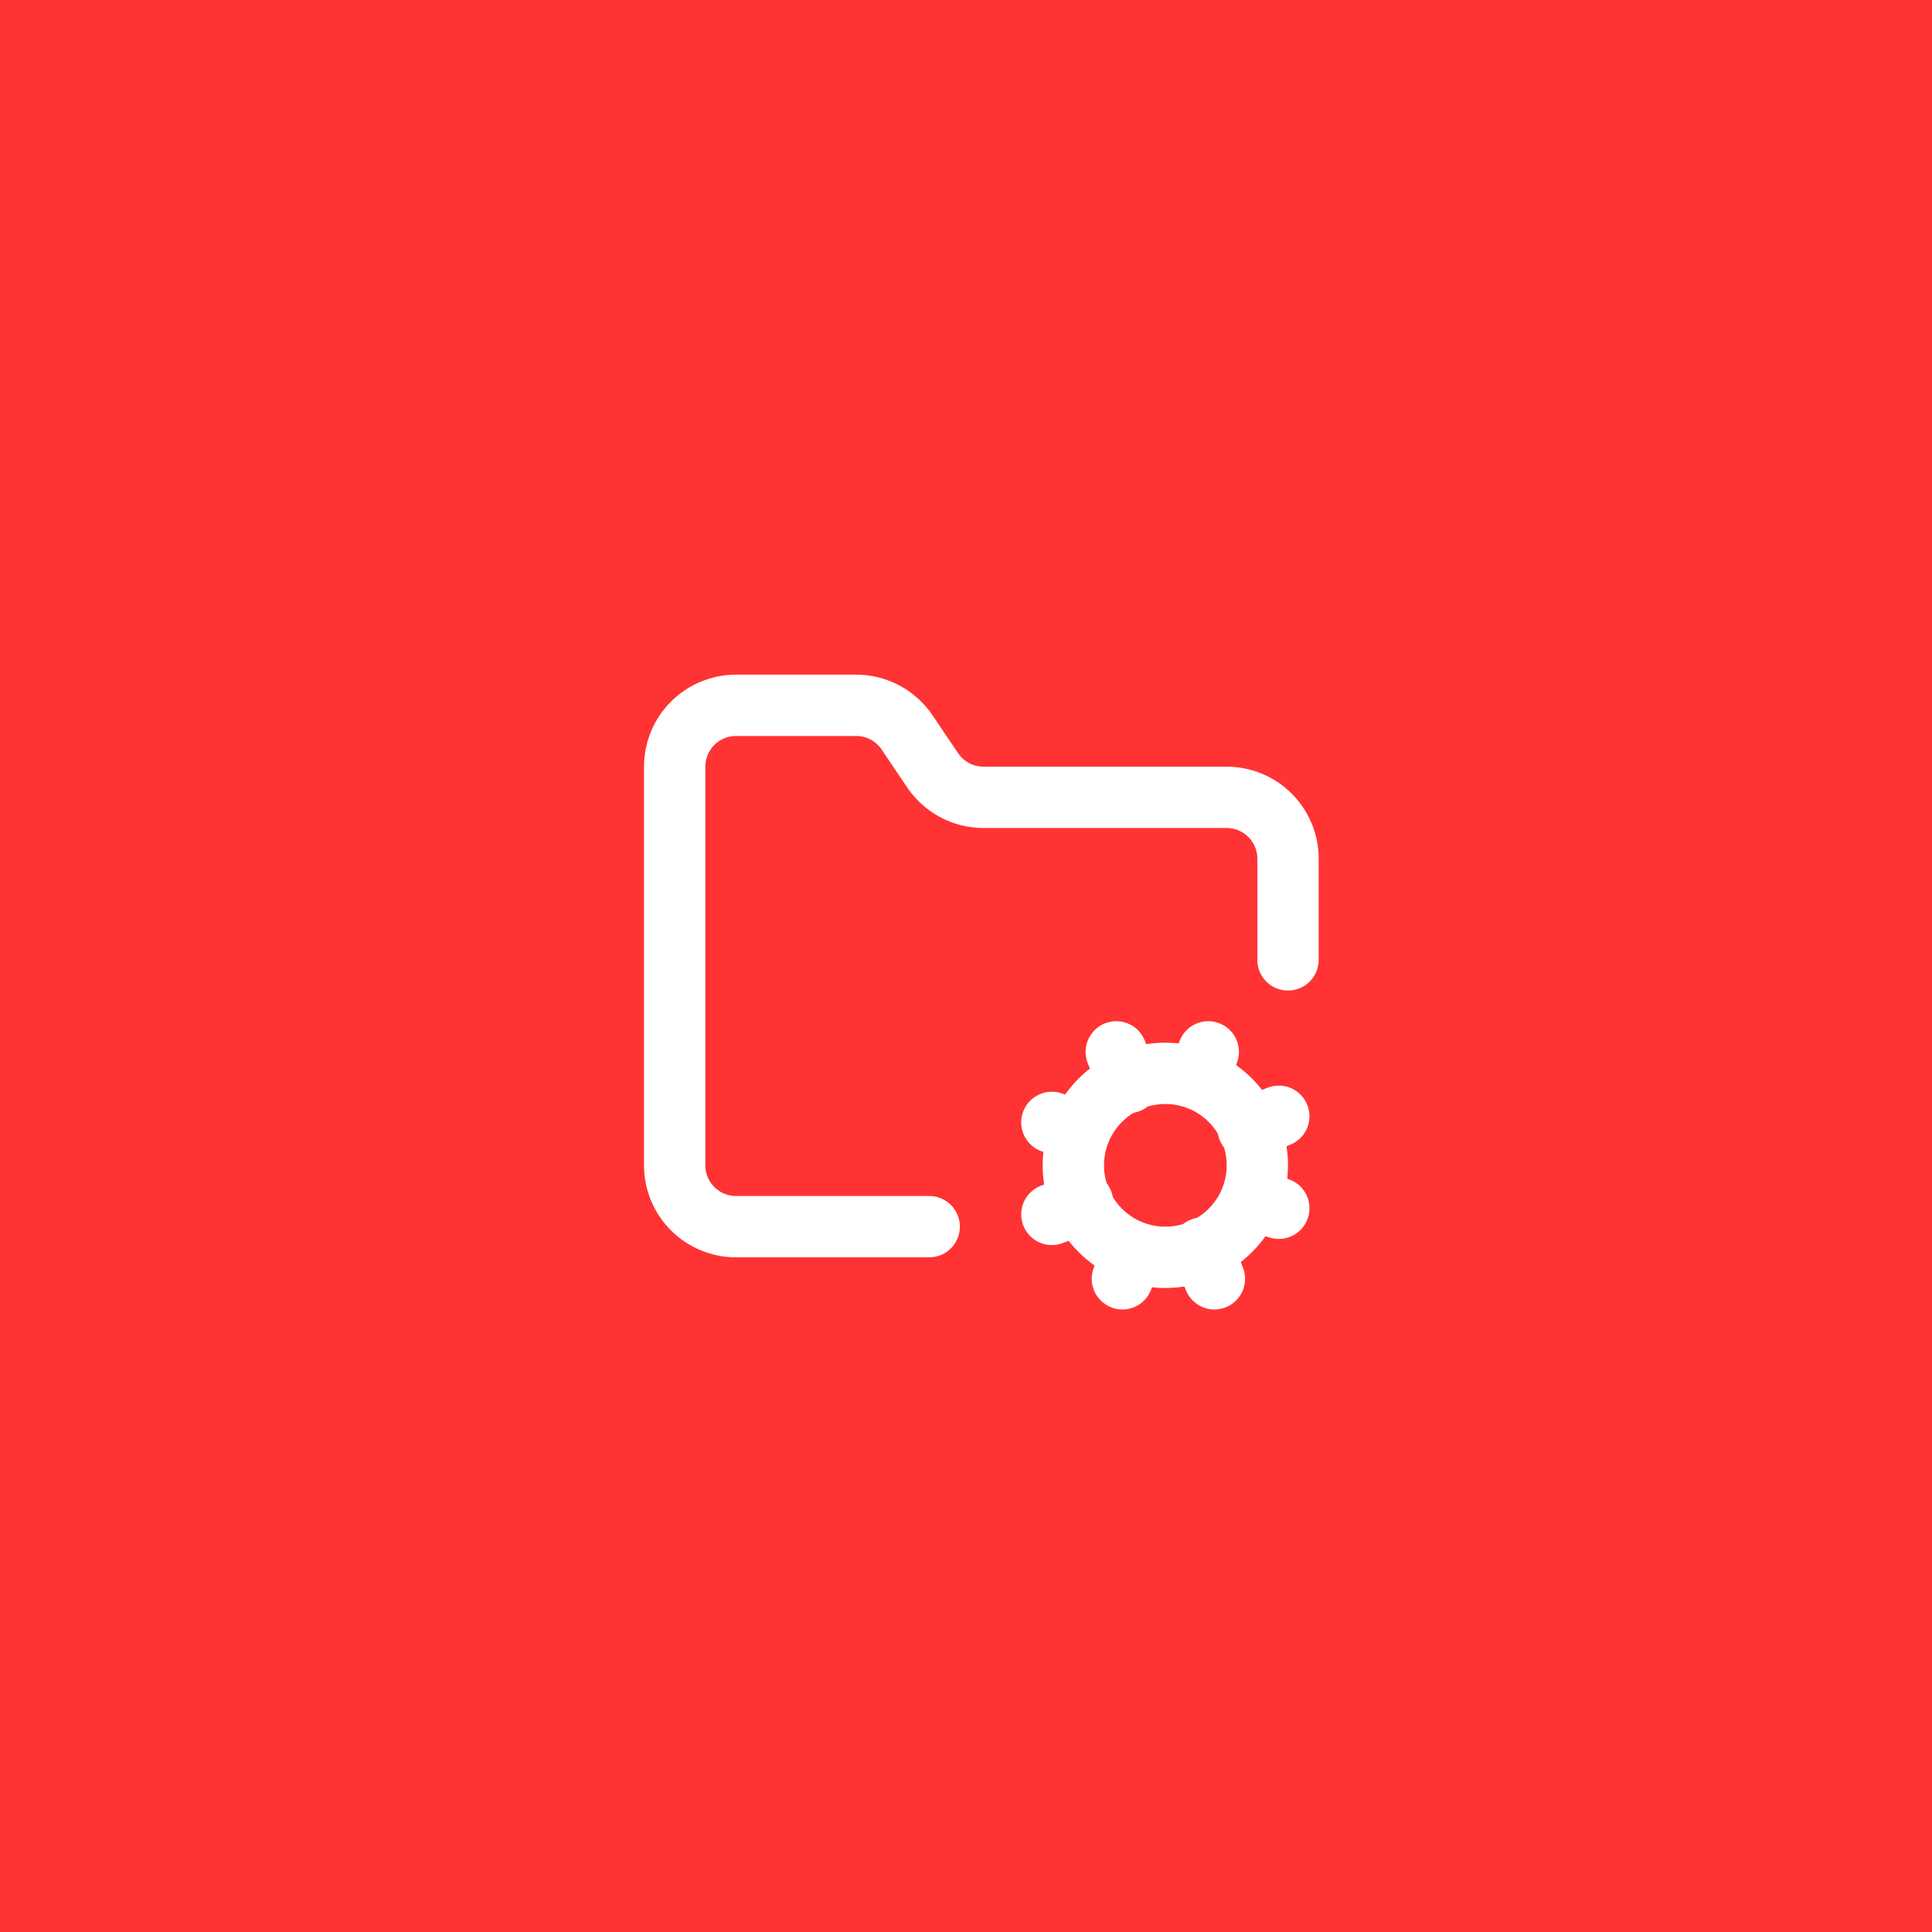 <svg width="63" height="63" viewBox="0 0 63 63" fill="none" xmlns="http://www.w3.org/2000/svg">
<rect width="63" height="63" fill="#FF3333"/>
<path d="M38 41C39.657 41 41 39.657 41 38C41 36.343 39.657 35 38 35C36.343 35 35 36.343 35 38C35 39.657 36.343 41 38 41Z" stroke="white" stroke-width="2" stroke-linecap="round" stroke-linejoin="round"/>
<path d="M30.3 40H24C23.47 40 22.961 39.789 22.586 39.414C22.211 39.039 22 38.531 22 38V25C22 24.47 22.211 23.961 22.586 23.586C22.961 23.211 23.47 23 24 23H27.9C28.235 22.997 28.564 23.078 28.86 23.235C29.155 23.392 29.406 23.621 29.59 23.9L30.4 25.1C30.582 25.377 30.83 25.604 31.122 25.761C31.413 25.918 31.739 26 32.07 26H40C40.53 26 41.039 26.211 41.414 26.586C41.789 26.961 42 27.47 42 28V31.3" stroke="white" stroke-width="2" stroke-linecap="round" stroke-linejoin="round"/>
<path d="M41.7 39.4L40.8 39.1" stroke="white" stroke-width="2" stroke-linecap="round" stroke-linejoin="round"/>
<path d="M35.2 36.9L34.3 36.6" stroke="white" stroke-width="2" stroke-linecap="round" stroke-linejoin="round"/>
<path d="M36.6 41.7L36.9 40.8" stroke="white" stroke-width="2" stroke-linecap="round" stroke-linejoin="round"/>
<path d="M39.1 35.2L39.4 34.3" stroke="white" stroke-width="2" stroke-linecap="round" stroke-linejoin="round"/>
<path d="M39.6 41.7L39.2 40.7" stroke="white" stroke-width="2" stroke-linecap="round" stroke-linejoin="round"/>
<path d="M36.8 35.3L36.4 34.3" stroke="white" stroke-width="2" stroke-linecap="round" stroke-linejoin="round"/>
<path d="M34.3 39.6L35.3 39.2" stroke="white" stroke-width="2" stroke-linecap="round" stroke-linejoin="round"/>
<path d="M40.7 36.8L41.7 36.4" stroke="white" stroke-width="2" stroke-linecap="round" stroke-linejoin="round"/>
</svg>
